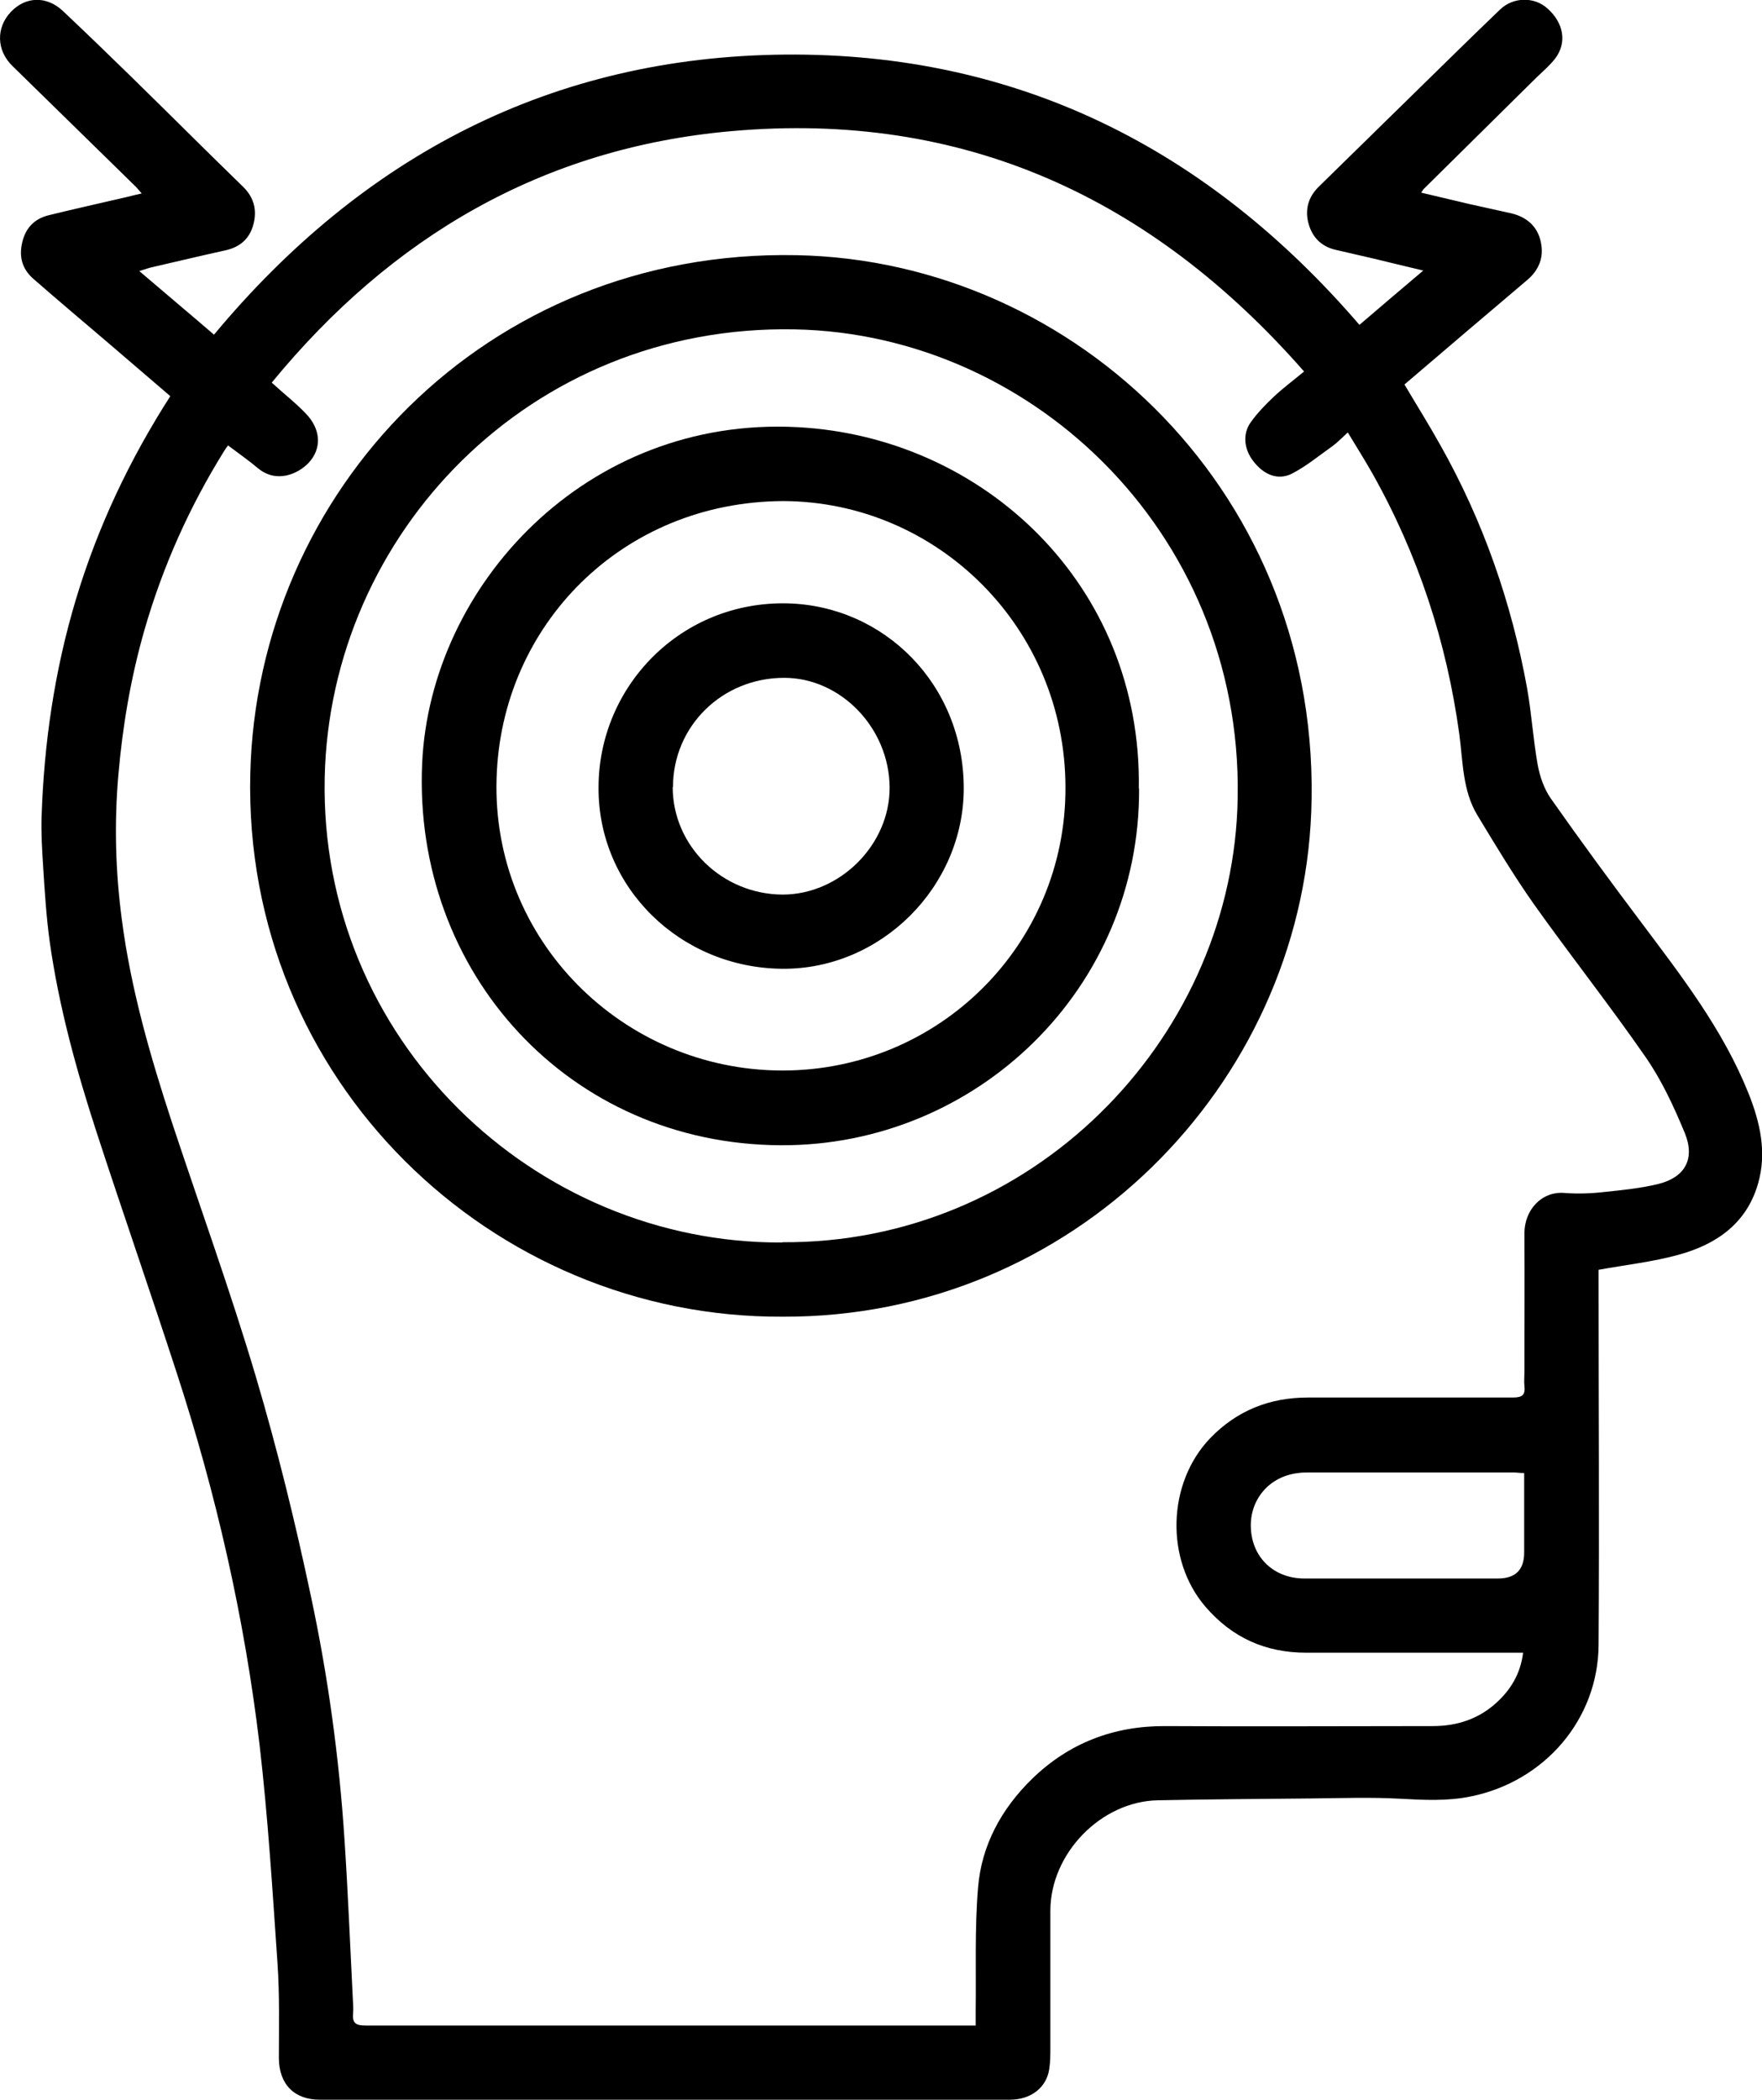 <?xml version="1.0" encoding="UTF-8"?>
<svg xmlns="http://www.w3.org/2000/svg" version="1.1" viewBox="0 0 66.53 79.26">
  <!-- Generator: Adobe Illustrator 28.6.0, SVG Export Plug-In . SVG Version: 1.2.0 Build 709)  -->
  <g>
    <g id="Layer_1">
      <g>
        <path d="M6.43,14.95c-.79-.68-1.55-1.33-2.31-1.98-.95-.81-1.9-1.61-2.84-2.43-.4-.34-.56-.77-.46-1.3.11-.6.45-.98,1.03-1.12.98-.24,1.97-.46,2.96-.69.16-.04.32-.08.54-.13-.11-.12-.18-.22-.27-.3C3.54,5.5,2.01,3.99.47,2.49-.13,1.91-.16,1.05.41.45c.56-.59,1.35-.61,1.96-.04.88.83,1.75,1.67,2.62,2.52,1.4,1.37,2.79,2.76,4.19,4.12.41.4.53.88.39,1.41-.14.55-.51.87-1.07.99-.91.2-1.83.42-2.74.63-.14.03-.28.08-.5.15.97.83,1.89,1.6,2.82,2.4C13.7,5.88,20.84,2.14,29.63,2.06c8.78-.08,15.97,3.54,21.7,10.2.78-.67,1.56-1.33,2.41-2.05-.69-.16-1.28-.31-1.87-.45-.47-.11-.95-.22-1.43-.33-.53-.12-.87-.45-1.02-.95-.16-.53-.04-1.02.36-1.42,1.76-1.72,3.52-3.45,5.28-5.17.52-.51,1.05-1.02,1.58-1.53.5-.48,1.29-.49,1.79-.04.62.55.74,1.3.29,1.89-.2.26-.46.48-.7.71-1.41,1.4-2.83,2.79-4.24,4.19-.04.03-.06.08-.12.16.63.15,1.22.29,1.82.43.53.12,1.05.23,1.58.35.59.14,1,.5,1.12,1.09.12.56-.06,1.05-.53,1.44-1.54,1.3-3.07,2.61-4.62,3.93.45.76.92,1.51,1.35,2.28,1.62,2.87,2.69,5.94,3.28,9.18.17.96.23,1.94.4,2.89.08.44.24.91.5,1.28,1.11,1.58,2.25,3.13,3.41,4.67,1.53,2.04,3.09,4.05,4.05,6.45.44,1.1.7,2.24.36,3.41-.43,1.5-1.57,2.29-2.99,2.68-.97.27-1.98.38-3.03.57,0,.08,0,.23,0,.38,0,4.59.03,9.19,0,13.78-.02,2.81-2.04,5.14-4.8,5.71-.9.19-1.81.14-2.72.09-1.09-.06-2.19-.02-3.29-.01-1.94.02-3.89.03-5.83.07-2.15.04-4.06,2.01-4.06,4.17,0,1.72,0,3.43,0,5.15,0,.27,0,.54-.04.81-.1.71-.69,1.17-1.49,1.17-6.81,0-13.62,0-20.44,0-1.87,0-3.74,0-5.61,0-.97,0-1.54-.58-1.55-1.56,0-1.19.03-2.38-.05-3.56-.19-2.76-.36-5.53-.68-8.28-.57-4.79-1.64-9.48-3.14-14.07-.98-3.01-2.02-6-3-9-.77-2.36-1.43-4.75-1.78-7.21-.13-.94-.19-1.89-.25-2.84-.04-.63-.08-1.26-.06-1.89.09-2.78.49-5.52,1.29-8.19.82-2.73,2.02-5.28,3.59-7.72ZM36.84,76.45c0-.22,0-.38,0-.55.02-1.56-.04-3.12.09-4.67.13-1.6.89-2.98,2.04-4.1,1.39-1.35,3.08-2,5.03-1.99,3.37.02,6.73,0,10.1,0,.92,0,1.73-.27,2.4-.88.54-.49.91-1.09,1.01-1.89-.19,0-.34,0-.49,0-2.57,0-5.13,0-7.7,0-1.53,0-2.79-.56-3.8-1.73-1.53-1.77-1.45-4.67.17-6.36,1.01-1.05,2.25-1.54,3.7-1.54,2.58,0,5.16,0,7.74,0,.35,0,.47-.1.43-.44-.02-.16,0-.33,0-.5,0-1.75.01-3.51,0-5.26,0-.87.64-1.59,1.51-1.52.51.04,1.03.02,1.54-.04.67-.07,1.36-.14,2.01-.3,1-.25,1.39-.94,1-1.91-.41-.99-.87-1.99-1.48-2.87-1.35-1.95-2.83-3.82-4.21-5.76-.77-1.09-1.46-2.24-2.15-3.38-.56-.93-.54-2.02-.68-3.06-.48-3.49-1.56-6.78-3.29-9.85-.29-.51-.6-1-.92-1.53-.22.2-.38.37-.57.51-.51.36-1,.77-1.55,1.05-.53.26-1.06.03-1.45-.48-.35-.45-.41-1.03-.09-1.47.25-.35.56-.67.88-.97.34-.32.72-.6,1.13-.94-5.77-6.58-12.89-9.85-21.63-9.07-7.12.63-12.84,3.99-17.35,9.49.46.42.9.76,1.28,1.16.58.59.62,1.33.11,1.87-.4.42-1.21.78-1.91.2-.36-.3-.74-.57-1.13-.86-.06.08-.1.14-.14.2-1.32,2.12-2.33,4.38-3.02,6.78-.51,1.78-.82,3.6-.98,5.45-.16,1.83-.11,3.65.13,5.46.34,2.62,1.07,5.15,1.89,7.65,1.06,3.2,2.21,6.37,3.17,9.6.81,2.73,1.49,5.5,2.08,8.29.65,3.04,1.07,6.12,1.27,9.22.13,1.97.21,3.95.31,5.93.01.21.03.41.01.62-.03.37.15.43.48.43,7.53,0,15.07,0,22.6,0,.14,0,.28,0,.45,0ZM57.55,55.59c-.16,0-.27-.02-.37-.02-2.6,0-5.21,0-7.81,0-.12,0-.23,0-.35.02-1.09.12-1.84,1-1.79,2.08.05,1.12.88,1.9,2.02,1.9,2.44,0,4.87,0,7.31,0q.99,0,.99-.98c0-.99,0-1.98,0-3.01Z"/>
        <path d="M29.56,49.69c-10.99.06-20.38-8.92-20.11-20.48.25-10.66,8.89-19.81,20.62-19.58,10.57.2,19.9,9.09,19.44,21.02-.4,10.3-9,19.08-19.95,19.04ZM29.54,46.88c9.4.06,16.81-7.54,17.18-16.34.42-10.15-7.59-17.94-16.72-18.11-10-.19-17.54,7.72-17.74,16.91-.21,9.88,7.9,17.6,17.28,17.55Z"/>
        <path d="M43.01,29.76c.04,7.54-6.13,13.49-13.52,13.46-8.01-.03-13.91-6.53-13.55-14.42.31-6.71,6.2-13.1,14.17-12.68,7.04.37,13.01,5.97,12.89,13.64ZM29.58,18.91c-6.07.02-10.66,4.67-10.83,10.46-.19,6.1,4.76,11.02,10.79,11.03,5.91,0,10.7-4.74,10.69-10.67,0-6.06-4.85-10.8-10.65-10.82Z"/>
        <path d="M22.6,29.72c0-3.82,3.11-7.04,7.13-6.95,3.66.09,6.65,3.06,6.66,6.97,0,3.74-3.14,6.85-6.85,6.82-3.85-.03-6.96-3.06-6.94-6.84ZM25.4,29.7c0,2.23,1.87,4.05,4.15,4.06,2.16,0,4.05-1.88,4.04-4.04-.01-2.24-1.84-4.14-3.98-4.14-2.34,0-4.2,1.82-4.2,4.13Z"/>
      </g>
    </g>
  </g>
</svg>
